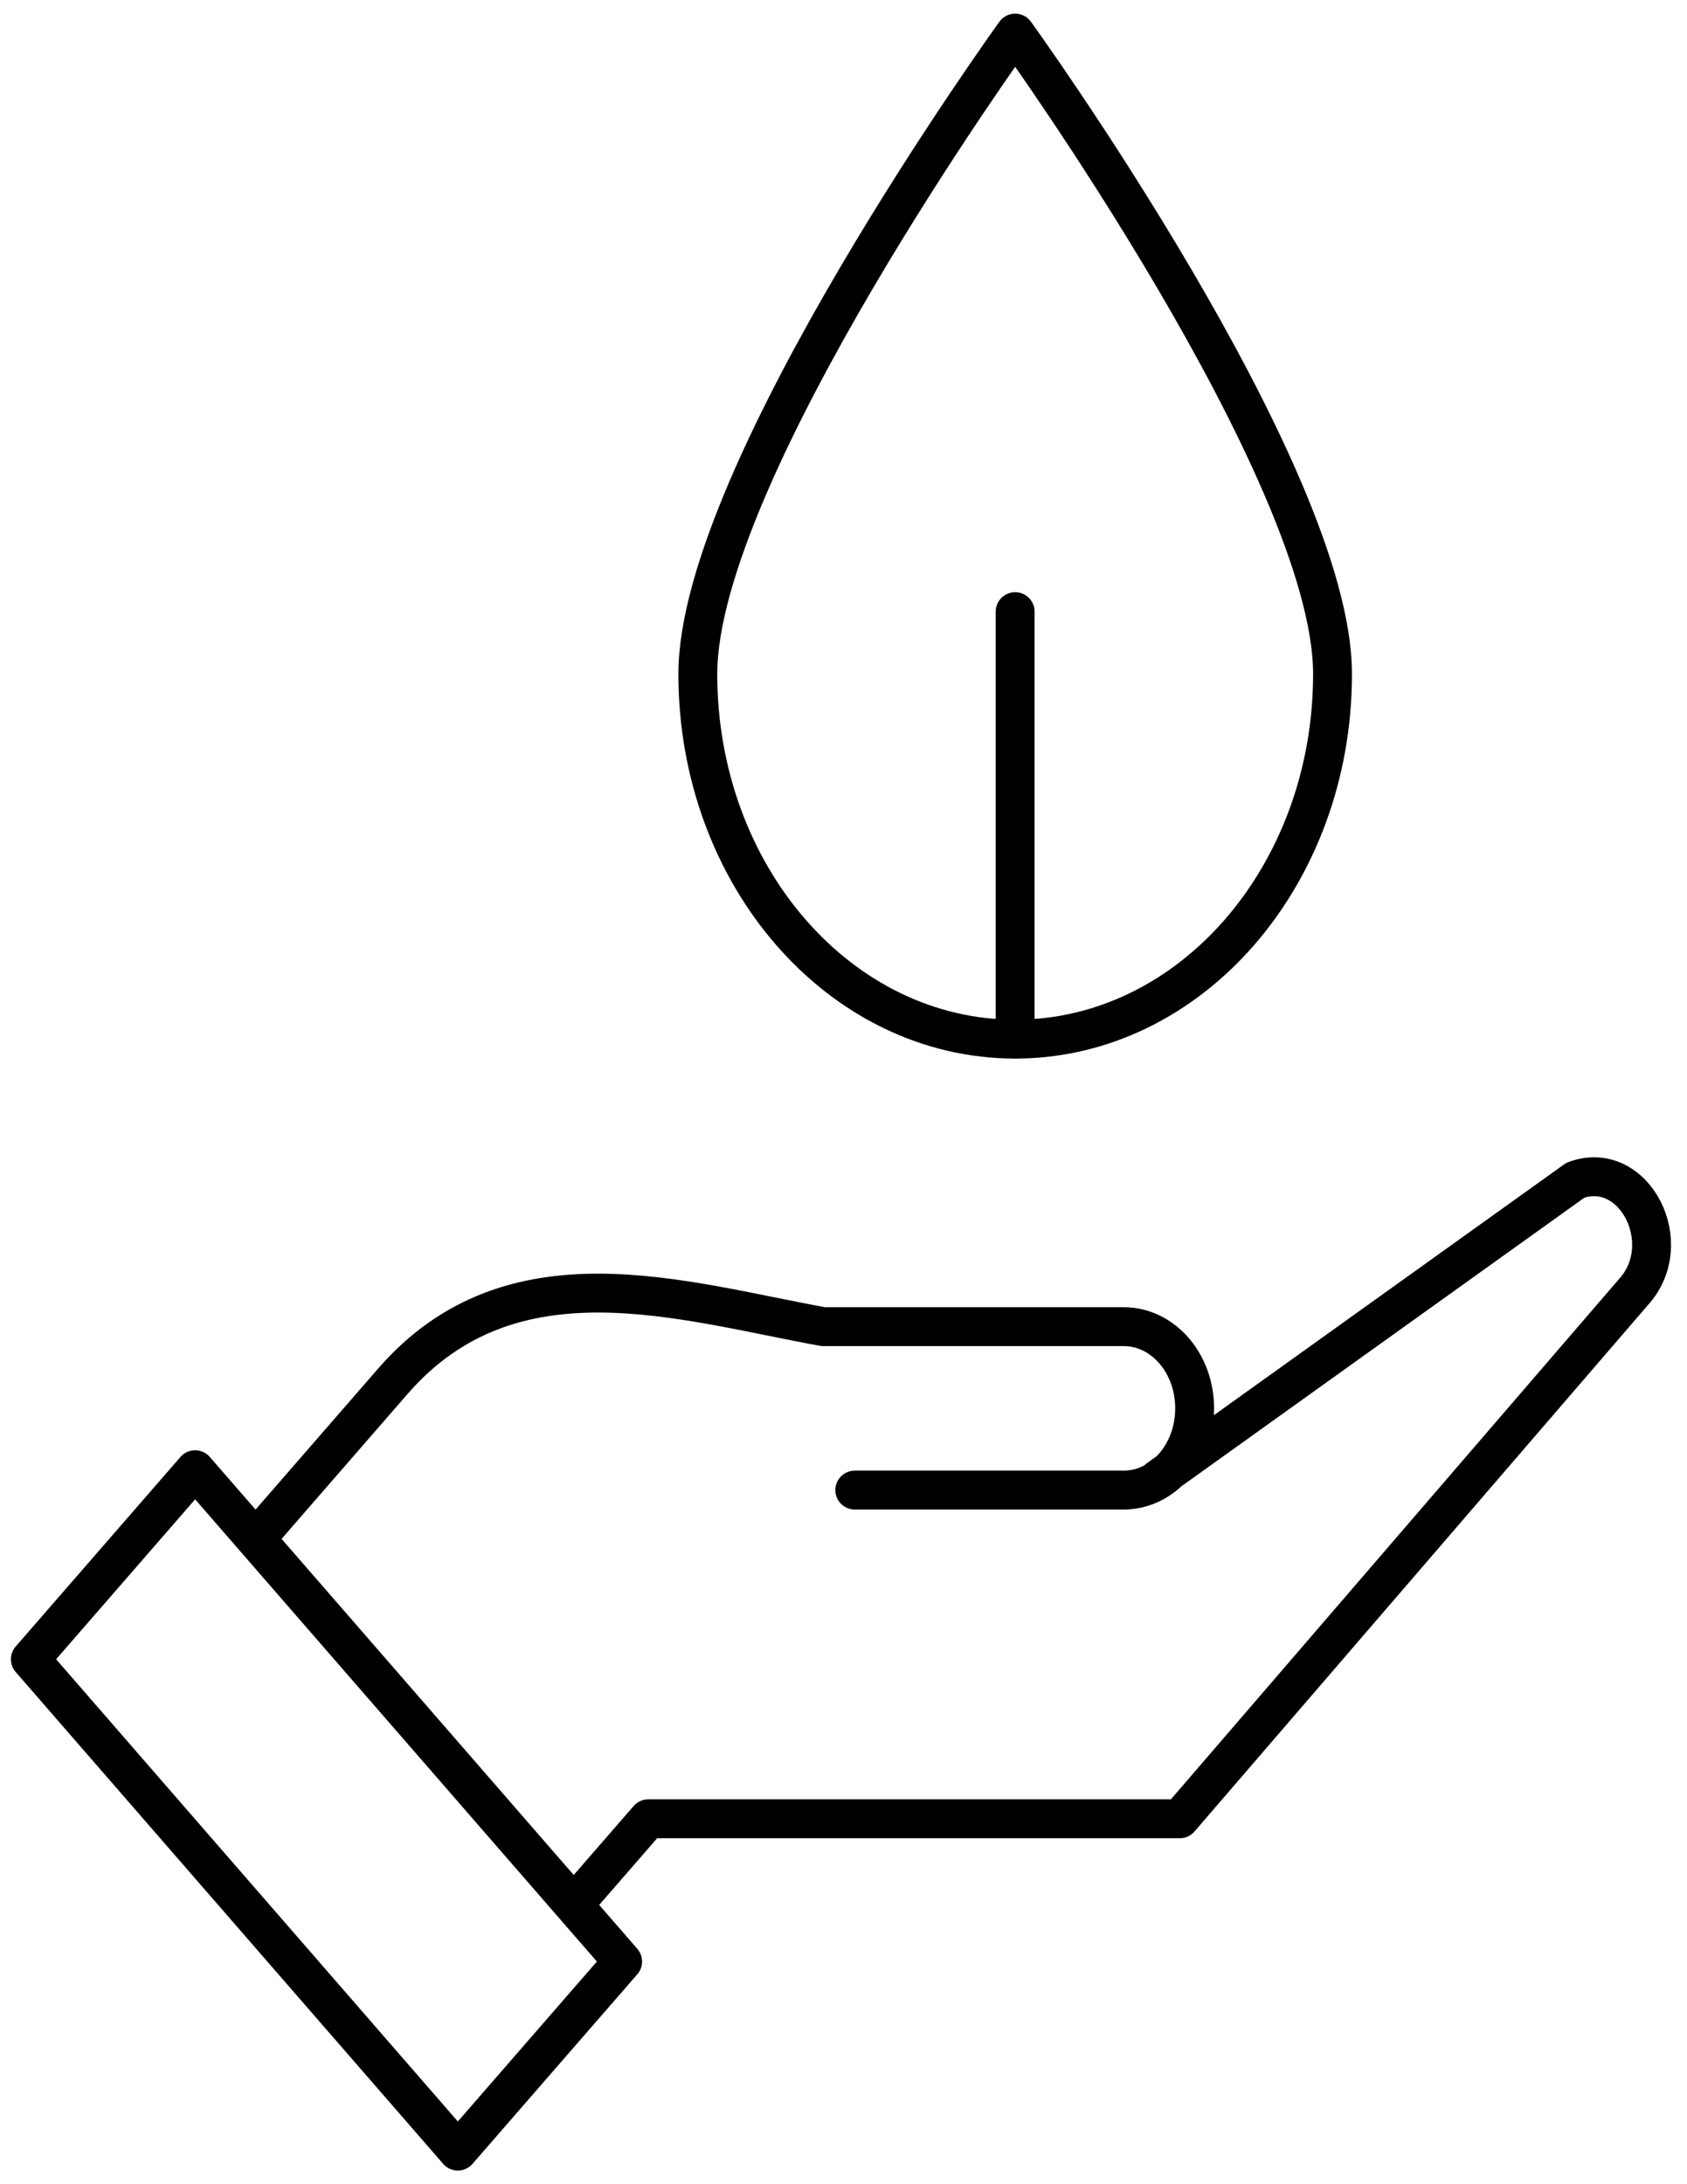 <svg xmlns="http://www.w3.org/2000/svg" fill="none" viewBox="0 0 51 66" height="66" width="51">
<path stroke-linejoin="round" stroke-linecap="round" stroke-width="1.175" stroke="black" d="M40.284 20.366C40.284 26.46 35.989 31.399 30.69 31.399C25.391 31.399 21.096 26.46 21.096 20.366C21.096 14.272 30.69 1 30.69 1C30.69 1 40.284 14.272 40.284 20.366Z"></path>
<path stroke-linejoin="round" stroke-linecap="round" stroke-width="1.175" stroke="black" d="M30.689 18.482V31.398"></path>
<path stroke-linejoin="round" stroke-linecap="round" stroke-width="1.175" stroke="black" d="M5.899 44.41L0.918 50.138L13.841 65L18.823 59.272L5.899 44.41Z"></path>
<path stroke-linejoin="round" stroke-linecap="round" stroke-width="1.175" stroke="black" d="M25.841 45.026H33.967C35.157 45.026 36.115 43.925 36.115 42.556C36.115 41.188 35.157 40.087 33.967 40.087H24.883C20.573 39.305 15.459 37.617 11.875 41.739L7.734 46.501L17.344 57.552L19.599 54.958H35.667L49.37 39.056C50.73 37.582 49.401 35.006 47.625 35.663L35.018 44.688"></path>
</svg>
